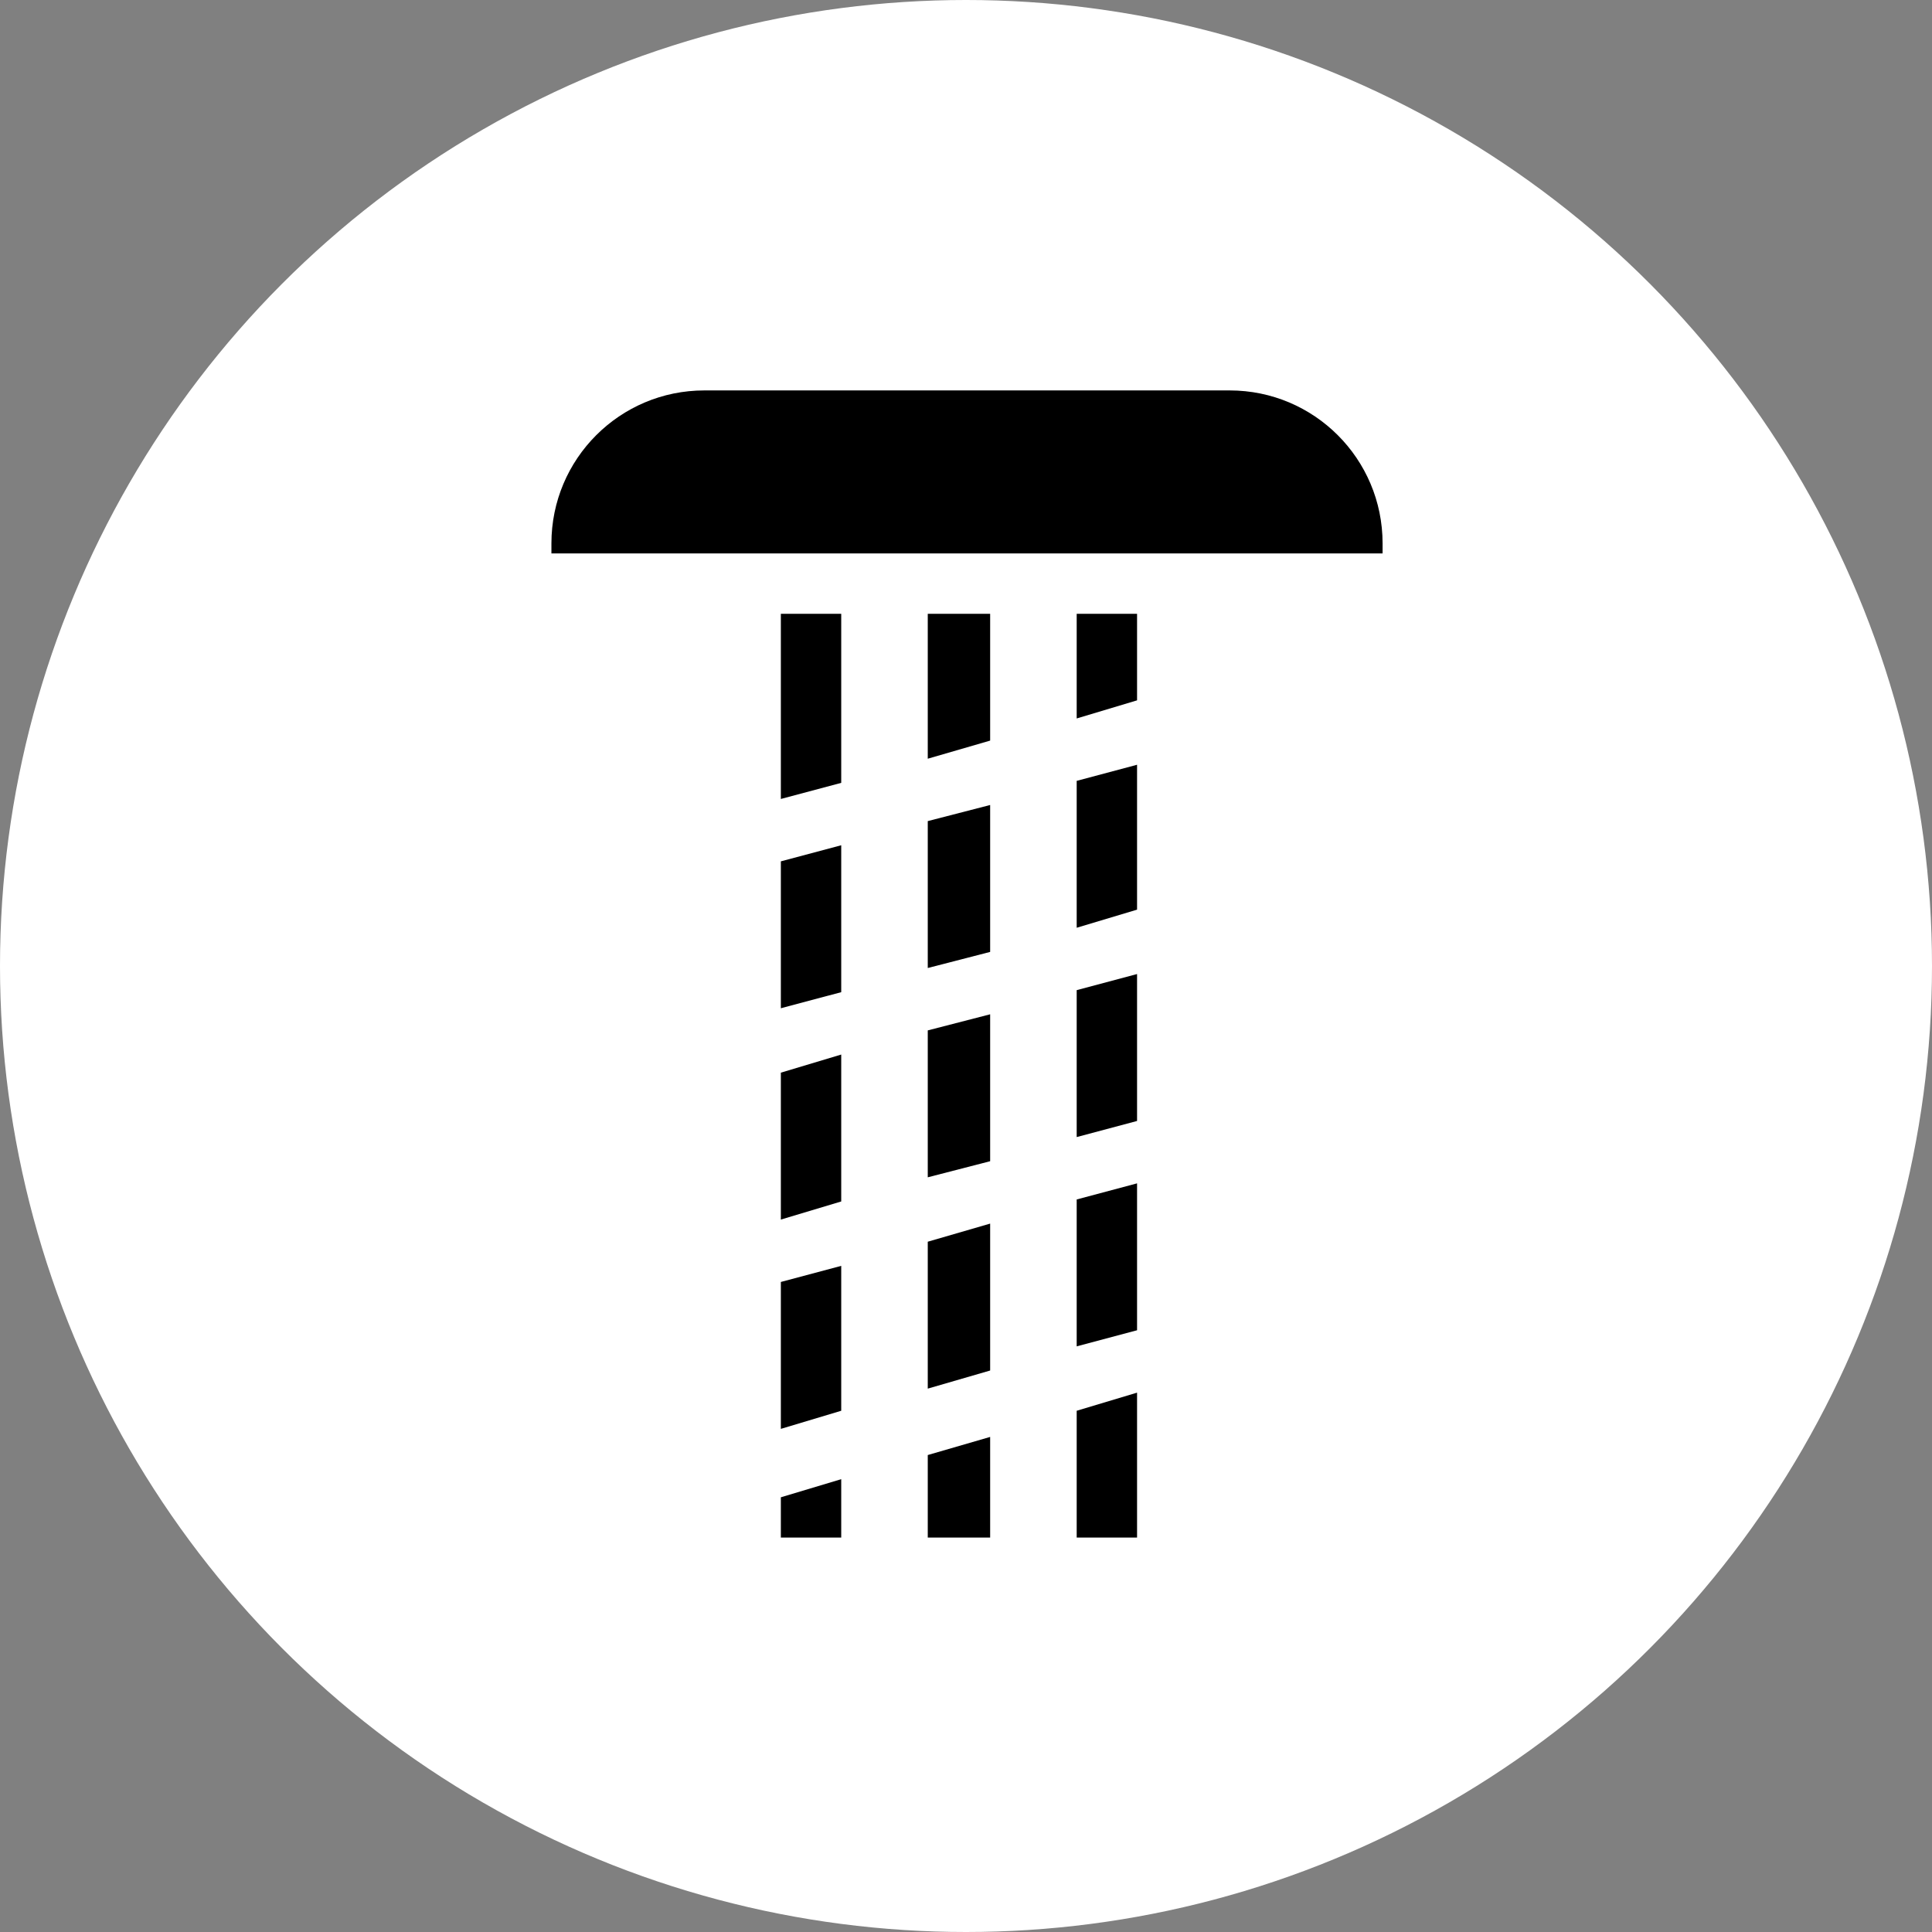 <?xml version="1.0" encoding="utf-8"?>
<!-- Generator: Adobe Illustrator 26.1.0, SVG Export Plug-In . SVG Version: 6.00 Build 0)  -->
<svg version="1.1" id="Laag_1" xmlns="http://www.w3.org/2000/svg" xmlns:xlink="http://www.w3.org/1999/xlink" x="0px" y="0px"
	 viewBox="0 0 96 96" style="enable-background:new 0 0 96 96;" xml:space="preserve">
<rect x="0" y="0" width="96" height="96" fill="#808080" stroke="none"/>
<style type="text/css">
	.st0{fill:#FFFFFF;}
</style>
<g id="Roundel_solid_white_black_">
	<circle class="st0" cx="48" cy="48" r="48"/>
	<polygon points="41.8,30.5 38.8,30.5 38.8,39.7 41.8,38.9 	"/>
	<polygon points="41.8,42 38.8,42.8 38.8,50.1 41.8,49.3 	"/>
	<polygon points="41.8,52.4 38.8,53.3 38.8,60.6 41.8,59.7 	"/>
	<polygon points="38.8,76.4 41.8,76.4 41.8,73.5 38.8,74.4 	"/>
	<polygon points="41.8,62.9 38.8,63.7 38.8,71 41.8,70.1 	"/>
	<polygon points="46.1,61.7 46.1,69 49.2,68.1 49.2,60.8 	"/>
	<polygon points="46.1,51.2 46.1,58.5 49.2,57.7 49.2,50.4 	"/>
	<polygon points="46.1,76.4 49.2,76.4 49.2,71.4 46.1,72.3 	"/>
	<polygon points="49.2,30.5 46.1,30.5 46.1,37.7 49.2,36.8 	"/>
	<polygon points="49.2,47.3 49.2,40 46.1,40.8 46.1,48.1 	"/>
	<polygon points="53.5,56.5 56.5,55.7 56.5,48.4 53.5,49.2 	"/>
	<polygon points="56.5,30.5 53.5,30.5 53.5,35.7 56.5,34.8 	"/>
	<polygon points="53.5,76.4 56.5,76.4 56.5,69.2 53.5,70.1 	"/>
	<polygon points="53.5,59.6 53.5,66.9 56.5,66.1 56.5,58.8 	"/>
	<polygon points="53.5,46.1 56.5,45.2 56.5,38 53.5,38.8 	"/>
	<path d="M68.7,27c0-4.2-3.4-7.6-7.6-7.6H35c-4.2,0-7.6,3.4-7.6,7.6c0,0,0,0,0,0v0.5h41.3V27z"/>
</g>
</svg>
